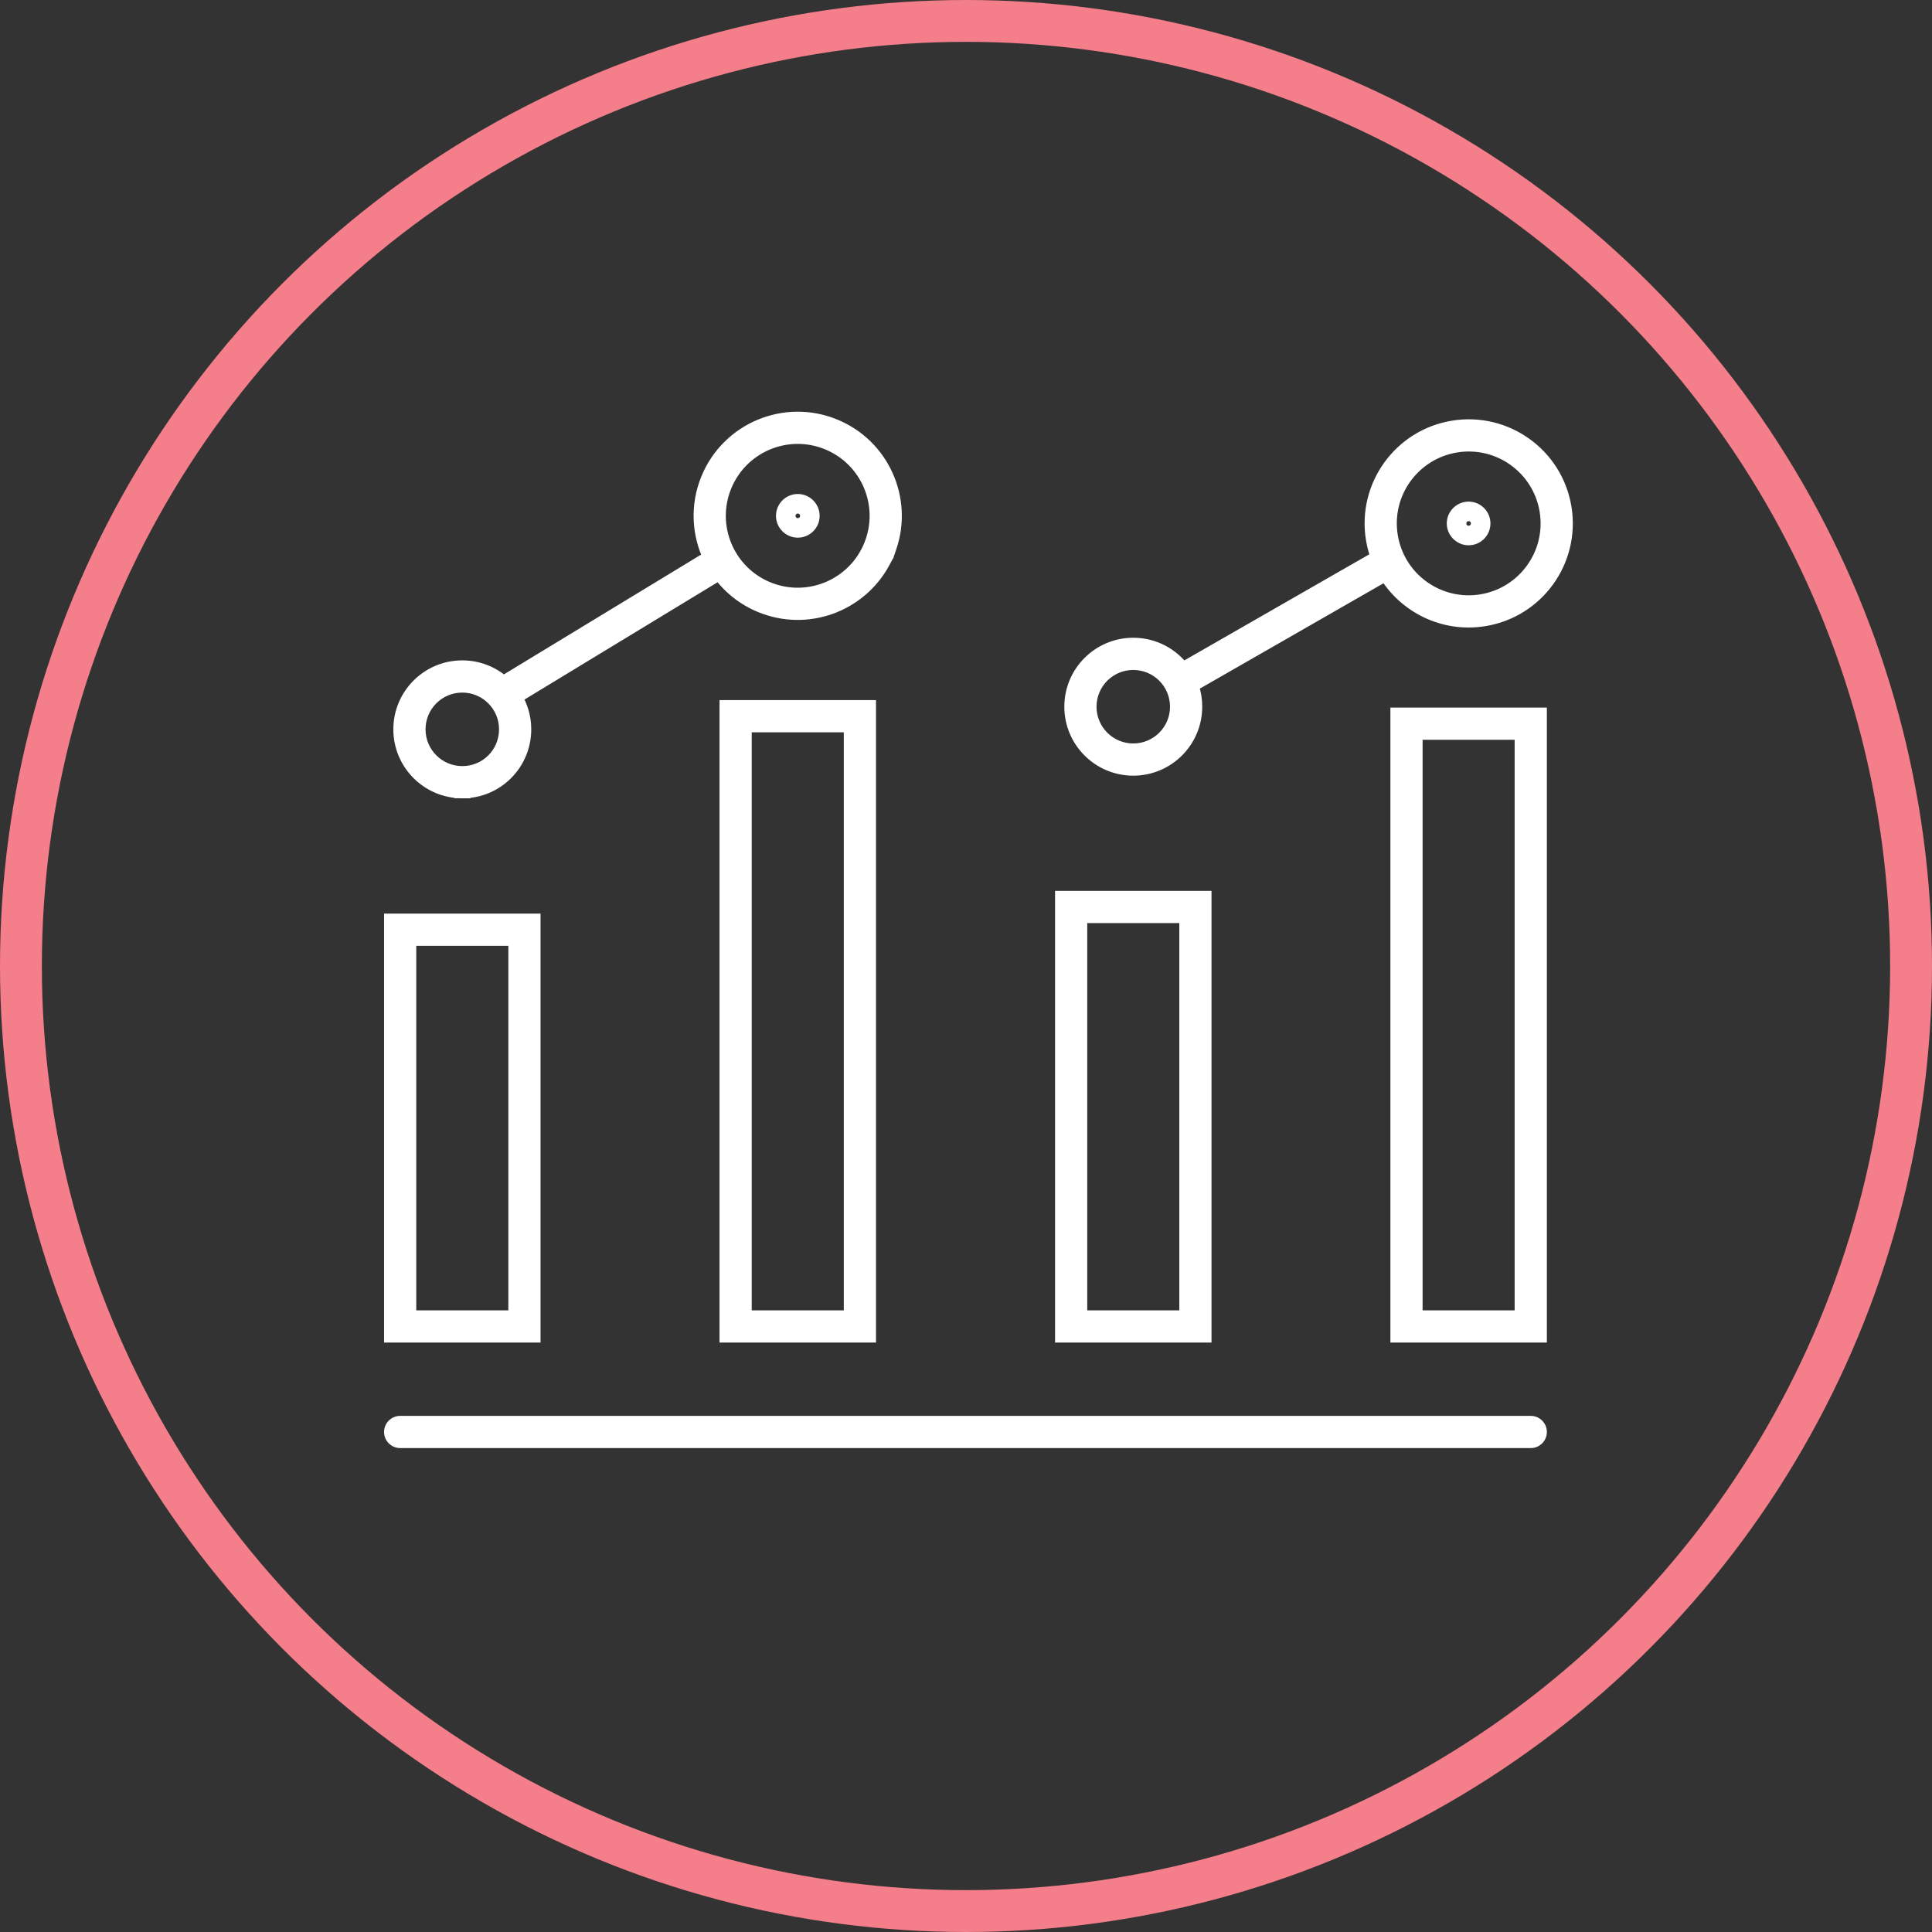 <svg width="120" height="120" viewBox="0 0 120 120" fill="none" xmlns="http://www.w3.org/2000/svg">
<rect x="0" y="0" width="120" height="120" fill="#333333" stroke="none"/>
<circle cx="60" cy="60" r="58.7" stroke="#F47E8A" stroke-width="2.6"/>
<path fill-rule="evenodd" clip-rule="evenodd" d="M44.956 30.148C43.913 32.683 45.122 35.585 47.657 36.629C50.193 37.673 53.095 36.464 54.139 33.928C55.183 31.392 53.974 28.491 51.438 27.447C48.902 26.403 46 27.612 44.956 30.148ZM44.182 34.645C43.465 33.169 43.358 31.404 44.032 29.767C45.286 26.721 48.772 25.268 51.819 26.522C54.747 27.728 56.203 30.996 55.197 33.953L54.857 33.739L54.325 34.586L54.793 34.88C53.36 37.532 50.126 38.727 47.277 37.554C46.2 37.111 45.322 36.388 44.693 35.505L31.908 43.272C32.281 43.858 32.497 44.554 32.497 45.3C32.497 47.395 30.805 49.09 28.713 49.083L28.712 49.083L28.714 48.583V49.083H28.713C26.625 49.083 24.931 47.389 24.931 45.3C24.931 43.211 26.625 41.517 28.714 41.517C29.692 41.517 30.584 41.889 31.256 42.498L44.182 34.645ZM49.553 31.183C49.083 31.183 48.697 31.569 48.697 32.039C48.697 32.509 49.083 32.895 49.553 32.895C50.018 32.895 50.409 32.522 50.409 32.039C50.409 31.569 50.023 31.183 49.553 31.183ZM49.697 32.039C49.697 32.083 49.678 32.119 49.656 32.142C49.633 32.164 49.597 32.183 49.553 32.183C49.509 32.183 49.473 32.164 49.45 32.142C49.428 32.119 49.409 32.083 49.409 32.039C49.409 31.958 49.477 31.895 49.553 31.895C49.597 31.895 49.633 31.914 49.656 31.936C49.678 31.959 49.697 31.995 49.697 32.039ZM91.218 31.656C90.748 31.656 90.362 32.041 90.362 32.512C90.362 32.982 90.748 33.368 91.218 33.368C91.701 33.368 92.074 32.976 92.074 32.512C92.074 32.041 91.689 31.656 91.218 31.656ZM91.362 32.512C91.362 32.556 91.344 32.592 91.321 32.614C91.298 32.637 91.263 32.656 91.218 32.656C91.174 32.656 91.138 32.637 91.116 32.614C91.093 32.592 91.074 32.556 91.074 32.512C91.074 32.436 91.137 32.368 91.218 32.368C91.263 32.368 91.298 32.386 91.321 32.409C91.344 32.432 91.362 32.468 91.362 32.512ZM24.355 88.943C24.355 88.667 24.579 88.443 24.855 88.443H95.079C95.355 88.443 95.579 88.667 95.579 88.943C95.579 89.219 95.355 89.443 95.079 89.443H24.855C24.579 89.443 24.355 89.219 24.355 88.943ZM24.855 57.246H24.355V57.746V82.39V82.89H24.855H32.574H33.074V82.39V57.746V57.246H32.574H24.855ZM25.355 81.89V58.246H32.074V81.89H25.355ZM86.86 44.45H87.36H95.078H95.578V44.95V82.39V82.89H95.078H87.36H86.86V82.39V44.95V44.45ZM87.86 45.45V81.89H94.578V45.45H87.86ZM45.691 43.984H45.191V44.484V82.39V82.89H45.691H53.41H53.91V82.39V44.484V43.984H53.41H45.691ZM46.191 81.89V44.984H52.91V81.89H46.191ZM86.323 33.303C85.885 30.596 87.724 28.047 90.431 27.608C93.138 27.17 95.688 29.009 96.126 31.716C96.564 34.423 94.725 36.973 92.018 37.411C89.311 37.85 86.761 36.01 86.323 33.303ZM90.271 26.621C87.019 27.148 84.809 30.211 85.336 33.463C85.403 33.879 85.512 34.278 85.657 34.657L73.444 41.663C72.756 40.723 71.644 40.112 70.389 40.112C68.3 40.112 66.607 41.806 66.607 43.895C66.607 45.984 68.3 47.678 70.389 47.678C72.479 47.678 74.172 45.984 74.172 43.895C74.172 43.418 74.084 42.961 73.923 42.541L86.095 35.558C87.31 37.602 89.689 38.801 92.178 38.399C95.43 37.872 97.639 34.809 97.113 31.557C96.587 28.304 93.523 26.095 90.271 26.621ZM66.031 55.834H66.531H74.249H74.749V56.334V82.39V82.89H74.249H66.531H66.031V82.39V56.334V55.834ZM67.031 56.834V81.89H73.749V56.834H67.031ZM67.607 43.895C67.607 42.358 68.853 41.112 70.389 41.112C71.927 41.112 73.172 42.358 73.172 43.895C73.172 45.432 71.927 46.678 70.389 46.678C68.853 46.678 67.607 45.432 67.607 43.895ZM28.714 42.517C27.177 42.517 25.931 43.764 25.931 45.3C25.931 46.837 27.177 48.083 28.714 48.083L28.716 48.083C30.251 48.089 31.497 46.845 31.497 45.3C31.497 43.764 30.251 42.517 28.714 42.517Z" fill="white"/>
<path d="M47.657 36.629L47.467 37.092L47.657 36.629ZM44.956 30.148L45.419 30.338V30.338L44.956 30.148ZM54.139 33.928L53.676 33.738V33.738L54.139 33.928ZM51.438 27.447L51.248 27.909V27.909L51.438 27.447ZM44.032 29.767L44.494 29.957V29.957L44.032 29.767ZM44.182 34.645L44.442 35.073L44.831 34.836L44.632 34.427L44.182 34.645ZM51.819 26.522L52.009 26.06V26.06L51.819 26.522ZM55.197 33.953L54.931 34.376L55.467 34.713L55.671 34.114L55.197 33.953ZM54.857 33.739L55.123 33.316L54.699 33.05L54.433 33.473L54.857 33.739ZM54.325 34.586L53.902 34.32L53.636 34.744L54.059 35.01L54.325 34.586ZM54.793 34.88L55.233 35.117L55.455 34.705L55.059 34.456L54.793 34.88ZM47.277 37.554L47.467 37.092L47.277 37.554ZM44.693 35.505L45.1 35.215L44.83 34.837L44.433 35.078L44.693 35.505ZM31.908 43.272L31.648 42.845L31.212 43.11L31.486 43.541L31.908 43.272ZM28.712 49.083L28.212 49.082L28.211 49.581L28.71 49.583L28.712 49.083ZM28.714 48.583H29.214L28.214 48.582L28.714 48.583ZM28.714 49.083V49.583H29.214V49.083H28.714ZM31.256 42.498L30.92 42.868L31.196 43.119L31.515 42.926L31.256 42.498ZM49.656 32.142L49.302 31.788L49.302 31.788L49.656 32.142ZM49.45 32.142L49.097 32.495L49.097 32.495L49.45 32.142ZM49.656 31.936L50.009 31.583L50.009 31.583L49.656 31.936ZM91.116 32.614L90.762 32.968L90.762 32.968L91.116 32.614ZM24.355 57.246V56.746H23.855V57.246H24.355ZM24.355 82.89H23.855V83.39H24.355V82.89ZM33.074 82.89V83.39H33.574V82.89H33.074ZM33.074 57.246H33.574V56.746H33.074V57.246ZM25.355 58.246V57.746H24.855V58.246H25.355ZM25.355 81.89H24.855V82.39H25.355V81.89ZM32.074 58.246H32.574V57.746H32.074V58.246ZM32.074 81.89V82.39H32.574V81.89H32.074ZM86.86 44.45V43.95H86.36V44.45H86.86ZM95.578 44.45H96.078V43.95H95.578V44.45ZM95.578 82.89V83.39H96.078V82.89H95.578ZM86.86 82.89H86.36V83.39H86.86V82.89ZM87.86 81.89H87.36V82.39H87.86V81.89ZM87.86 45.45V44.95H87.36V45.45H87.86ZM94.578 81.89V82.39H95.078V81.89H94.578ZM94.578 45.45H95.078V44.95H94.578V45.45ZM45.191 43.984V43.484H44.691V43.984H45.191ZM45.191 82.89H44.691V83.39H45.191V82.89ZM53.91 82.89V83.39H54.41V82.89H53.91ZM53.91 43.984H54.41V43.484H53.91V43.984ZM46.191 44.984V44.484H45.691V44.984H46.191ZM46.191 81.89H45.691V82.39H46.191V81.89ZM52.91 44.984H53.41V44.484H52.91V44.984ZM52.91 81.89V82.39H53.41V81.89H52.91ZM90.431 27.608L90.351 27.115L90.431 27.608ZM86.323 33.303L86.816 33.223V33.223L86.323 33.303ZM96.126 31.716L95.632 31.796L96.126 31.716ZM92.018 37.411L91.938 36.918L92.018 37.411ZM85.336 33.463L84.842 33.543V33.543L85.336 33.463ZM90.271 26.621L90.351 27.115V27.115L90.271 26.621ZM85.657 34.657L85.906 35.09L86.278 34.877L86.124 34.477L85.657 34.657ZM73.444 41.663L73.04 41.958L73.305 42.319L73.693 42.096L73.444 41.663ZM73.923 42.541L73.674 42.107L73.303 42.32L73.456 42.72L73.923 42.541ZM86.095 35.558L86.525 35.303L86.273 34.88L85.846 35.125L86.095 35.558ZM92.178 38.399L92.257 38.892L92.178 38.399ZM97.113 31.557L96.62 31.637V31.637L97.113 31.557ZM66.031 55.834V55.334H65.531V55.834H66.031ZM74.749 55.834H75.249V55.334H74.749V55.834ZM74.749 82.89V83.39H75.249V82.89H74.749ZM66.031 82.89H65.531V83.39H66.031V82.89ZM67.031 81.89H66.531V82.39H67.031V81.89ZM67.031 56.834V56.334H66.531V56.834H67.031ZM73.749 81.89V82.39H74.249V81.89H73.749ZM73.749 56.834H74.249V56.334H73.749V56.834ZM28.714 48.083L28.715 47.583H28.714V48.083ZM28.716 48.083L28.718 47.583H28.717L28.716 48.083ZM47.848 36.167C45.568 35.228 44.48 32.618 45.419 30.338L44.494 29.957C43.345 32.748 44.676 35.942 47.467 37.092L47.848 36.167ZM53.676 33.738C52.738 36.018 50.128 37.106 47.848 36.167L47.467 37.092C50.258 38.241 53.452 36.91 54.601 34.118L53.676 33.738ZM51.248 27.909C53.528 28.848 54.615 31.457 53.676 33.738L54.601 34.118C55.75 31.328 54.419 28.133 51.628 26.984L51.248 27.909ZM45.419 30.338C46.358 28.058 48.967 26.97 51.248 27.909L51.628 26.984C48.837 25.835 45.643 27.166 44.494 29.957L45.419 30.338ZM43.569 29.577C42.839 31.351 42.956 33.264 43.733 34.864L44.632 34.427C43.975 33.073 43.877 31.457 44.494 29.957L43.569 29.577ZM52.009 26.06C48.707 24.7 44.929 26.275 43.569 29.577L44.494 29.957C45.643 27.166 48.837 25.835 51.628 26.984L52.009 26.06ZM55.671 34.114C56.761 30.908 55.183 27.366 52.009 26.06L51.628 26.984C54.311 28.089 55.645 31.083 54.724 33.792L55.671 34.114ZM54.591 34.163L54.931 34.376L55.463 33.529L55.123 33.316L54.591 34.163ZM54.749 34.852L55.28 34.005L54.433 33.473L53.902 34.32L54.749 34.852ZM55.059 34.456L54.591 34.163L54.059 35.01L54.527 35.303L55.059 34.456ZM47.086 38.016C50.175 39.288 53.68 37.992 55.233 35.117L54.353 34.642C53.041 37.071 50.077 38.166 47.467 37.092L47.086 38.016ZM44.286 35.796C44.968 36.753 45.92 37.536 47.086 38.016L47.467 37.092C46.48 36.685 45.676 36.024 45.1 35.215L44.286 35.796ZM32.168 43.699L44.953 35.933L44.433 35.078L31.648 42.845L32.168 43.699ZM32.997 45.3C32.997 44.456 32.752 43.668 32.33 43.004L31.486 43.541C31.81 44.049 31.997 44.652 31.997 45.3H32.997ZM28.712 49.583C31.081 49.591 32.997 47.67 32.997 45.3H31.997C31.997 47.12 30.528 48.589 28.715 48.583L28.712 49.583ZM28.71 49.583L28.711 49.583L28.715 48.583L28.715 48.583L28.71 49.583ZM28.214 48.582L28.212 49.082L29.212 49.085L29.214 48.585L28.214 48.582ZM29.214 49.083V48.583H28.214V49.083H29.214ZM28.713 49.583H28.714V48.583H28.713V49.583ZM24.431 45.3C24.431 47.666 26.348 49.583 28.713 49.583L28.714 48.583C26.901 48.583 25.431 47.113 25.431 45.3H24.431ZM28.714 41.017C26.349 41.017 24.431 42.935 24.431 45.3H25.431C25.431 43.487 26.901 42.017 28.714 42.017V41.017ZM31.592 42.128C30.832 41.438 29.822 41.017 28.714 41.017V42.017C29.564 42.017 30.337 42.339 30.92 42.868L31.592 42.128ZM43.923 34.218L30.996 42.071L31.515 42.926L44.442 35.073L43.923 34.218ZM49.197 32.039C49.197 31.845 49.359 31.683 49.553 31.683V30.683C48.807 30.683 48.197 31.292 48.197 32.039H49.197ZM49.553 32.395C49.359 32.395 49.197 32.233 49.197 32.039H48.197C48.197 32.785 48.807 33.395 49.553 33.395V32.395ZM49.909 32.039C49.909 32.239 49.748 32.395 49.553 32.395V33.395C50.287 33.395 50.909 32.805 50.909 32.039H49.909ZM49.553 31.683C49.747 31.683 49.909 31.845 49.909 32.039H50.909C50.909 31.292 50.3 30.683 49.553 30.683V31.683ZM50.009 32.495C50.118 32.386 50.197 32.226 50.197 32.039H49.197C49.197 31.94 49.239 31.851 49.302 31.788L50.009 32.495ZM49.553 32.683C49.74 32.683 49.901 32.604 50.009 32.495L49.302 31.788C49.366 31.725 49.454 31.683 49.553 31.683V32.683ZM49.097 32.495C49.206 32.604 49.366 32.683 49.553 32.683V31.683C49.652 31.683 49.741 31.725 49.804 31.788L49.097 32.495ZM48.909 32.039C48.909 32.226 48.988 32.386 49.097 32.495L49.804 31.788C49.867 31.851 49.909 31.94 49.909 32.039H48.909ZM49.553 31.395C49.213 31.395 48.909 31.669 48.909 32.039H49.909C49.909 32.246 49.741 32.395 49.553 32.395V31.395ZM50.009 31.583C49.901 31.474 49.74 31.395 49.553 31.395V32.395C49.454 32.395 49.366 32.353 49.302 32.29L50.009 31.583ZM50.197 32.039C50.197 31.852 50.118 31.692 50.009 31.583L49.302 32.29C49.239 32.227 49.197 32.138 49.197 32.039H50.197ZM90.862 32.512C90.862 32.318 91.024 32.156 91.218 32.156V31.156C90.472 31.156 89.862 31.765 89.862 32.512H90.862ZM91.218 32.868C91.024 32.868 90.862 32.706 90.862 32.512H89.862C89.862 33.258 90.472 33.868 91.218 33.868V32.868ZM91.574 32.512C91.574 32.707 91.418 32.868 91.218 32.868V33.868C91.984 33.868 92.574 33.245 92.574 32.512H91.574ZM91.218 32.156C91.413 32.156 91.574 32.318 91.574 32.512H92.574C92.574 31.765 91.965 31.156 91.218 31.156V32.156ZM91.674 32.968C91.783 32.859 91.862 32.699 91.862 32.512H90.862C90.862 32.413 90.904 32.324 90.967 32.261L91.674 32.968ZM91.218 33.156C91.406 33.156 91.566 33.077 91.674 32.968L90.967 32.261C91.031 32.198 91.119 32.156 91.218 32.156V33.156ZM90.762 32.968C90.871 33.077 91.031 33.156 91.218 33.156V32.156C91.317 32.156 91.406 32.198 91.469 32.261L90.762 32.968ZM90.574 32.512C90.574 32.699 90.653 32.859 90.762 32.968L91.469 32.261C91.533 32.324 91.574 32.413 91.574 32.512H90.574ZM91.218 31.868C90.849 31.868 90.574 32.172 90.574 32.512H91.574C91.574 32.7 91.425 32.868 91.218 32.868V31.868ZM91.674 32.056C91.566 31.947 91.406 31.868 91.218 31.868V32.868C91.119 32.868 91.031 32.826 90.967 32.763L91.674 32.056ZM91.862 32.512C91.862 32.325 91.783 32.164 91.674 32.056L90.967 32.763C90.904 32.699 90.862 32.611 90.862 32.512H91.862ZM24.855 87.943C24.303 87.943 23.855 88.391 23.855 88.943H24.855V87.943ZM95.079 87.943H24.855V88.943H95.079V87.943ZM96.079 88.943C96.079 88.391 95.631 87.943 95.079 87.943V88.943H96.079ZM95.079 89.943C95.631 89.943 96.079 89.495 96.079 88.943H95.079V89.943ZM24.855 89.943H95.079V88.943H24.855V89.943ZM23.855 88.943C23.855 89.495 24.303 89.943 24.855 89.943V88.943H23.855ZM24.355 57.746H24.855V56.746H24.355V57.746ZM24.855 57.746V57.246H23.855V57.746H24.855ZM24.855 82.39V57.746H23.855V82.39H24.855ZM24.855 82.89V82.39H23.855V82.89H24.855ZM24.855 82.39H24.355V83.39H24.855V82.39ZM32.574 82.39H24.855V83.39H32.574V82.39ZM33.074 82.39H32.574V83.39H33.074V82.39ZM32.574 82.39V82.89H33.574V82.39H32.574ZM32.574 57.746V82.39H33.574V57.746H32.574ZM32.574 57.246V57.746H33.574V57.246H32.574ZM32.574 57.746H33.074V56.746H32.574V57.746ZM24.855 57.746H32.574V56.746H24.855V57.746ZM24.855 58.246V81.89H25.855V58.246H24.855ZM32.074 57.746H25.355V58.746H32.074V57.746ZM32.574 81.89V58.246H31.574V81.89H32.574ZM25.355 82.39H32.074V81.39H25.355V82.39ZM87.36 43.95H86.86V44.95H87.36V43.95ZM95.078 43.95H87.36V44.95H95.078V43.95ZM95.578 43.95H95.078V44.95H95.578V43.95ZM96.078 44.95V44.45H95.078V44.95H96.078ZM96.078 82.39V44.95H95.078V82.39H96.078ZM96.078 82.89V82.39H95.078V82.89H96.078ZM95.078 83.39H95.578V82.39H95.078V83.39ZM87.36 83.39H95.078V82.39H87.36V83.39ZM86.86 83.39H87.36V82.39H86.86V83.39ZM86.36 82.39V82.89H87.36V82.39H86.36ZM86.36 44.95V82.39H87.36V44.95H86.36ZM86.36 44.45V44.95H87.36V44.45H86.36ZM88.36 81.89V45.45H87.36V81.89H88.36ZM94.578 81.39H87.86V82.39H94.578V81.39ZM94.078 45.45V81.89H95.078V45.45H94.078ZM87.86 45.95H94.578V44.95H87.86V45.95ZM45.191 44.484H45.691V43.484H45.191V44.484ZM45.691 44.484V43.984H44.691V44.484H45.691ZM45.691 82.39V44.484H44.691V82.39H45.691ZM45.691 82.89V82.39H44.691V82.89H45.691ZM45.691 82.39H45.191V83.39H45.691V82.39ZM53.41 82.39H45.691V83.39H53.41V82.39ZM53.91 82.39H53.41V83.39H53.91V82.39ZM53.41 82.39V82.89H54.41V82.39H53.41ZM53.41 44.484V82.39H54.41V44.484H53.41ZM53.41 43.984V44.484H54.41V43.984H53.41ZM53.41 44.484H53.91V43.484H53.41V44.484ZM45.691 44.484H53.41V43.484H45.691V44.484ZM45.691 44.984V81.89H46.691V44.984H45.691ZM52.91 44.484H46.191V45.484H52.91V44.484ZM53.41 81.89V44.984H52.41V81.89H53.41ZM46.191 82.39H52.91V81.39H46.191V82.39ZM90.351 27.115C87.371 27.597 85.347 30.404 85.829 33.383L86.816 33.223C86.422 30.789 88.076 28.496 90.511 28.102L90.351 27.115ZM96.62 31.637C96.137 28.657 93.331 26.632 90.351 27.115L90.511 28.102C92.945 27.708 95.238 29.362 95.632 31.796L96.62 31.637ZM92.098 37.905C95.077 37.423 97.102 34.616 96.62 31.637L95.632 31.796C96.026 34.231 94.372 36.524 91.938 36.918L92.098 37.905ZM85.829 33.383C86.312 36.363 89.118 38.387 92.098 37.905L91.938 36.918C89.503 37.312 87.21 35.658 86.816 33.223L85.829 33.383ZM85.829 33.383C85.347 30.404 87.371 27.597 90.351 27.115L90.191 26.128C86.666 26.698 84.272 30.018 84.842 33.543L85.829 33.383ZM86.124 34.477C85.991 34.131 85.891 33.765 85.829 33.383L84.842 33.543C84.915 33.993 85.033 34.426 85.191 34.836L86.124 34.477ZM73.693 42.096L85.906 35.09L85.409 34.223L73.195 41.229L73.693 42.096ZM70.389 40.612C71.478 40.612 72.442 41.141 73.04 41.958L73.847 41.367C73.069 40.304 71.81 39.612 70.389 39.612V40.612ZM67.107 43.895C67.107 42.082 68.576 40.612 70.389 40.612V39.612C68.024 39.612 66.107 41.53 66.107 43.895H67.107ZM70.389 47.178C68.576 47.178 67.107 45.708 67.107 43.895H66.107C66.107 46.26 68.024 48.178 70.389 48.178V47.178ZM73.672 43.895C73.672 45.708 72.203 47.178 70.389 47.178V48.178C72.755 48.178 74.672 46.26 74.672 43.895H73.672ZM73.456 42.72C73.596 43.084 73.672 43.48 73.672 43.895H74.672C74.672 43.356 74.573 42.838 74.39 42.362L73.456 42.72ZM85.846 35.125L73.674 42.107L74.172 42.974L86.344 35.992L85.846 35.125ZM92.098 37.905C89.818 38.274 87.638 37.176 86.525 35.303L85.665 35.814C86.982 38.028 89.559 39.329 92.257 38.892L92.098 37.905ZM96.62 31.637C97.102 34.616 95.077 37.423 92.098 37.905L92.257 38.892C95.782 38.322 98.177 35.002 97.607 31.477L96.62 31.637ZM90.351 27.115C93.331 26.632 96.137 28.657 96.62 31.637L97.607 31.477C97.036 27.952 93.716 25.557 90.191 26.128L90.351 27.115ZM66.531 55.334H66.031V56.334H66.531V55.334ZM74.249 55.334H66.531V56.334H74.249V55.334ZM74.749 55.334H74.249V56.334H74.749V55.334ZM75.249 56.334V55.834H74.249V56.334H75.249ZM75.249 82.39V56.334H74.249V82.39H75.249ZM75.249 82.89V82.39H74.249V82.89H75.249ZM74.249 83.39H74.749V82.39H74.249V83.39ZM66.531 83.39H74.249V82.39H66.531V83.39ZM66.031 83.39H66.531V82.39H66.031V83.39ZM65.531 82.39V82.89H66.531V82.39H65.531ZM65.531 56.334V82.39H66.531V56.334H65.531ZM65.531 55.834V56.334H66.531V55.834H65.531ZM67.531 81.89V56.834H66.531V81.89H67.531ZM73.749 81.39H67.031V82.39H73.749V81.39ZM73.249 56.834V81.89H74.249V56.834H73.249ZM67.031 57.334H73.749V56.334H67.031V57.334ZM70.389 40.612C68.576 40.612 67.107 42.082 67.107 43.895H68.107C68.107 42.634 69.129 41.612 70.389 41.612V40.612ZM73.672 43.895C73.672 42.082 72.203 40.612 70.389 40.612V41.612C71.65 41.612 72.672 42.634 72.672 43.895H73.672ZM70.389 47.178C72.203 47.178 73.672 45.708 73.672 43.895H72.672C72.672 45.156 71.65 46.178 70.389 46.178V47.178ZM67.107 43.895C67.107 45.708 68.576 47.178 70.389 47.178V46.178C69.129 46.178 68.107 45.156 68.107 43.895H67.107ZM26.431 45.3C26.431 44.04 27.453 43.017 28.714 43.017V42.017C26.901 42.017 25.431 43.487 25.431 45.3H26.431ZM28.714 47.583C27.453 47.583 26.431 46.561 26.431 45.3H25.431C25.431 47.114 26.901 48.583 28.714 48.583V47.583ZM28.717 47.583L28.715 47.583L28.713 48.583L28.715 48.583L28.717 47.583ZM30.997 45.3C30.997 46.57 29.974 47.588 28.718 47.583L28.714 48.583C30.527 48.59 31.997 47.12 31.997 45.3H30.997ZM28.714 43.017C29.975 43.017 30.997 44.04 30.997 45.3H31.997C31.997 43.487 30.527 42.017 28.714 42.017V43.017ZM31.515 42.926L44.442 35.073L43.923 34.218L30.996 42.071L31.515 42.926Z" fill="white"/>
</svg>

